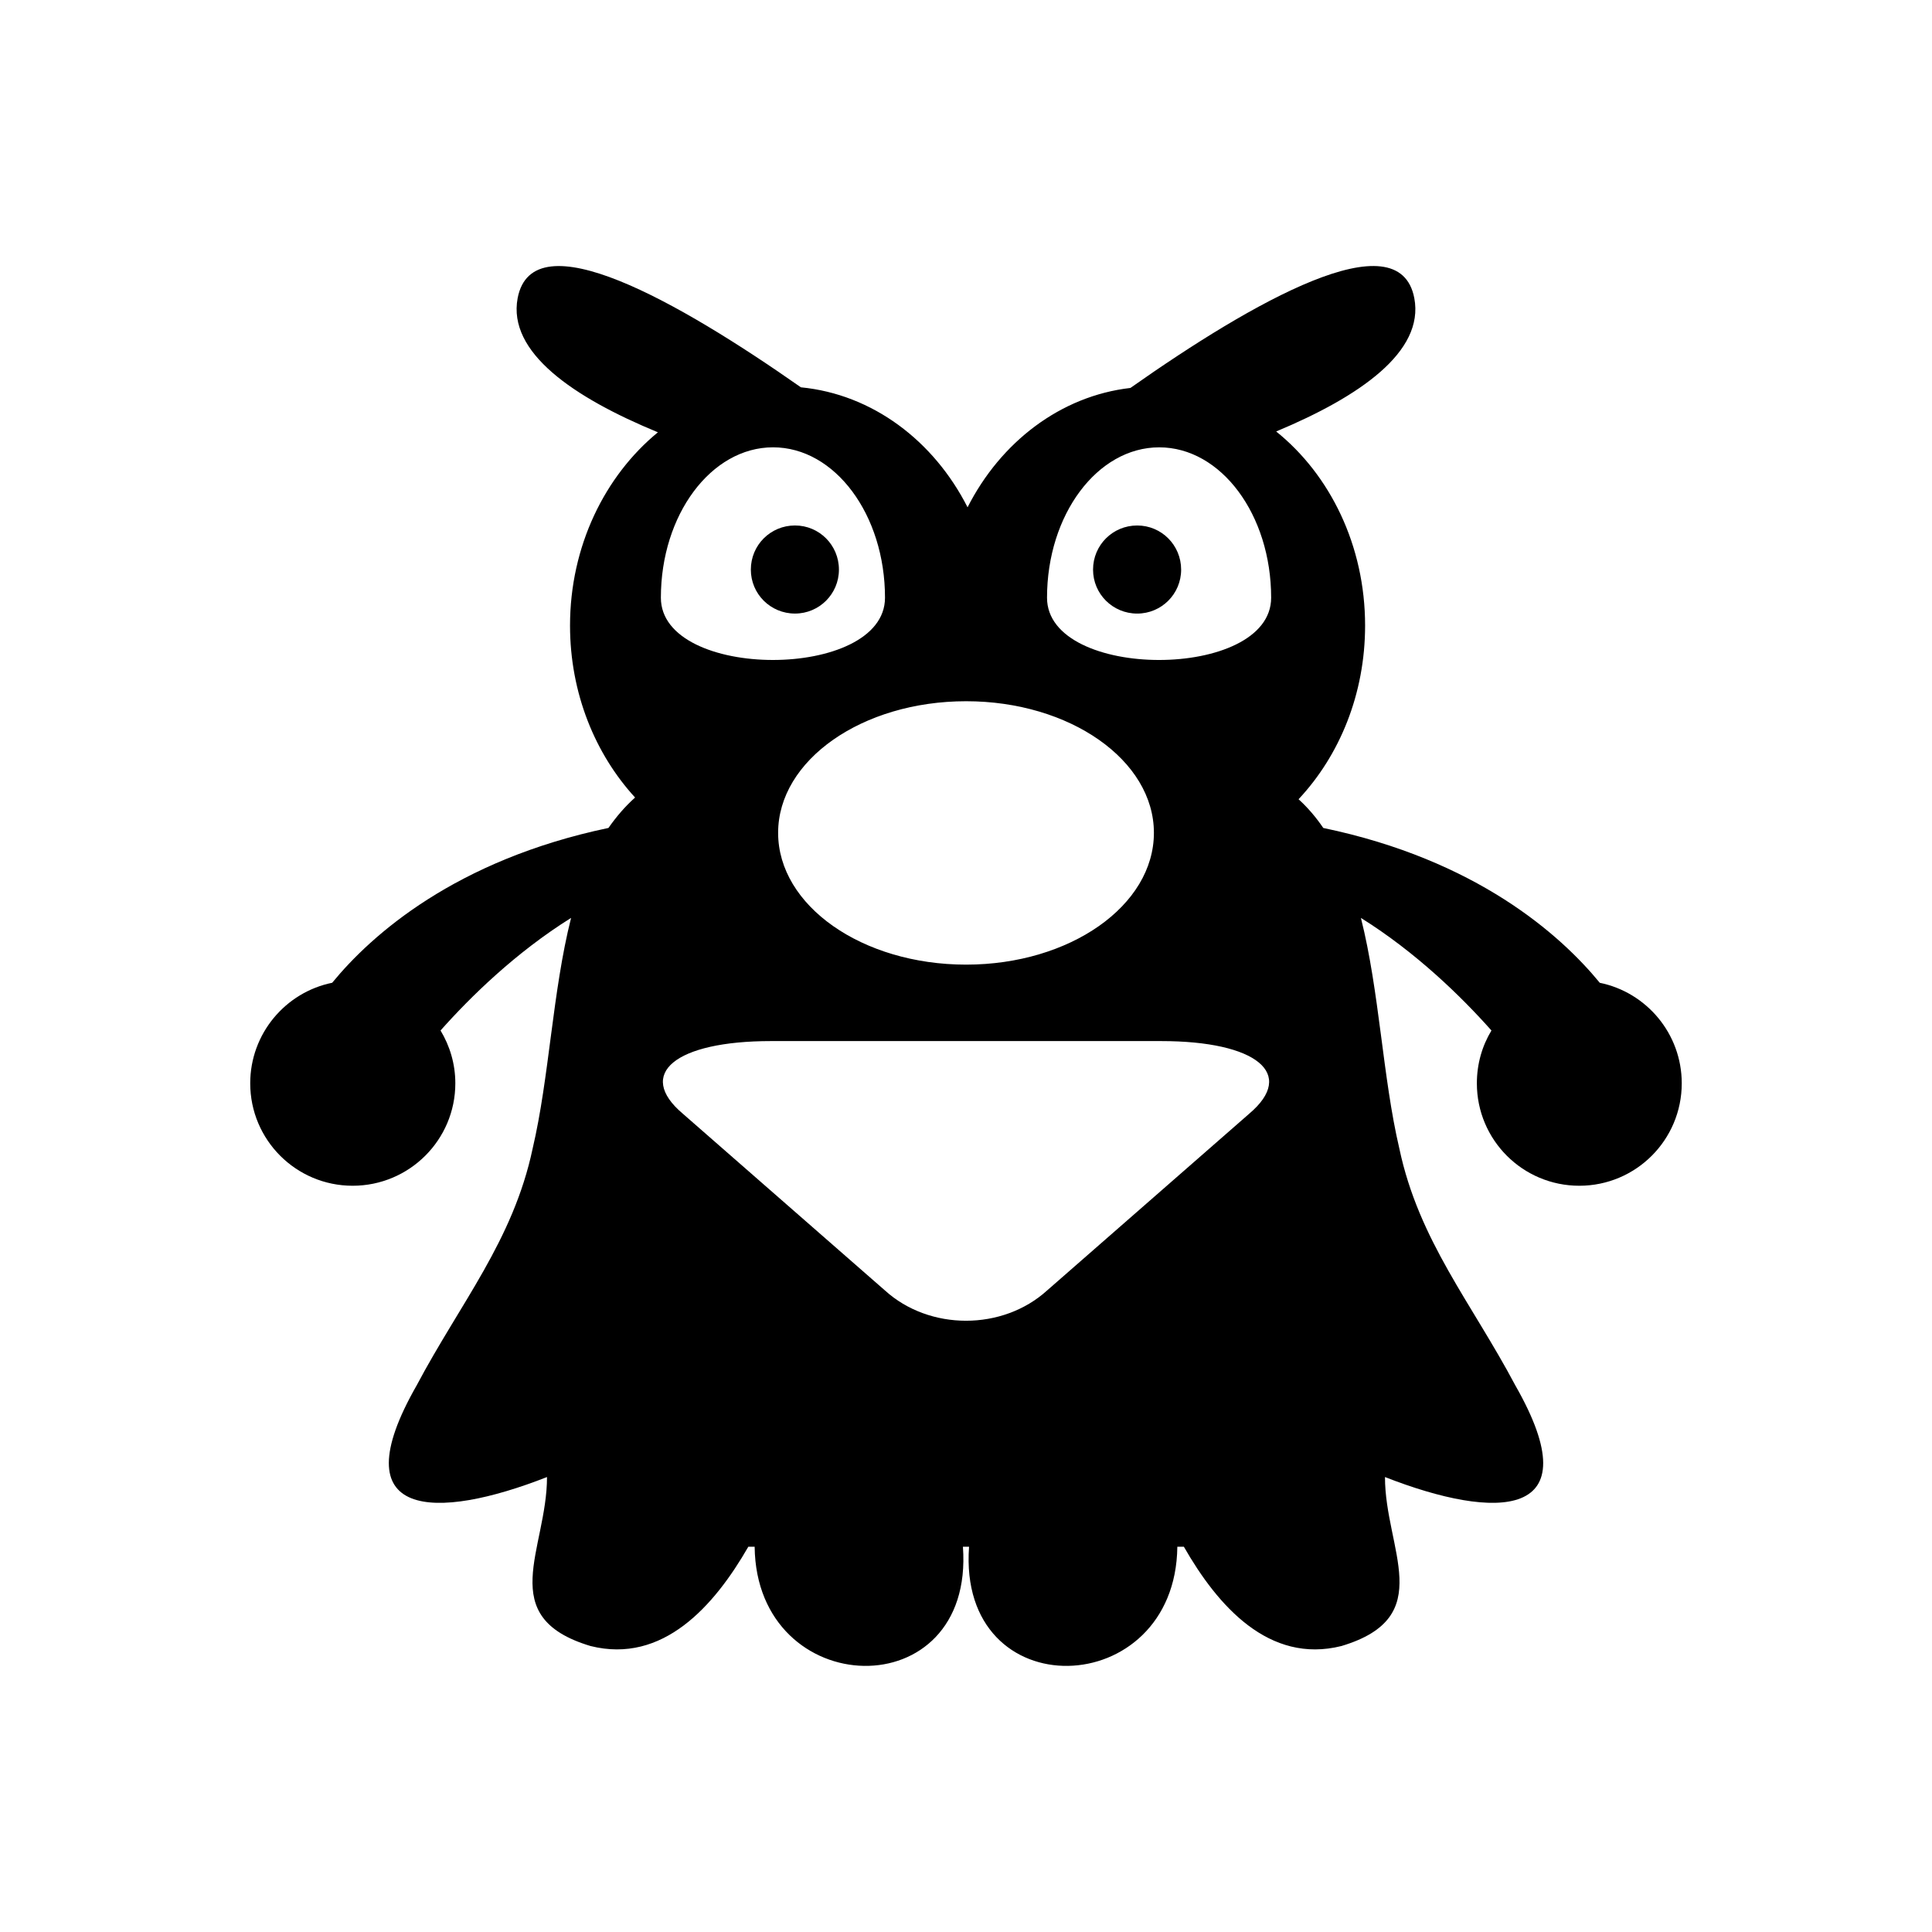 <?xml version="1.0" encoding="UTF-8"?>
<!-- Uploaded to: ICON Repo, www.svgrepo.com, Generator: ICON Repo Mixer Tools -->
<svg fill="#000000" width="800px" height="800px" version="1.1" viewBox="144 144 512 512" xmlns="http://www.w3.org/2000/svg">
 <g>
  <path d="m567.96 404.45c-10.469-12.762-32.691-32.578-73.277-41.031-1.902-2.801-4.086-5.375-6.551-7.613 10.859-11.586 17.633-27.879 17.633-46.016 0-21.215-9.293-39.969-23.566-51.445 22.113-9.234 39.297-21.105 36.609-35.324-4.031-21.16-42.879 1.008-75.234 23.789-18.527 2.129-34.371 14.332-43.16 31.629-8.957-17.633-25.191-29.949-44.168-31.797-32.355-22.672-71.039-44.727-75.066-23.625-2.688 14.387 14.777 26.309 37.172 35.547-14.051 11.531-23.289 30.172-23.289 51.219 0 17.914 6.66 34.035 17.242 45.566-2.688 2.406-4.981 5.094-7.055 8.062-40.527 8.508-62.754 28.27-73.219 41.031-12.371 2.519-21.719 13.492-21.719 26.645 0 15.004 12.148 27.148 27.148 27.148 15.004 0 27.207-12.148 27.207-27.148 0-5.148-1.457-9.91-3.918-13.996 8.004-9.012 19.984-20.711 34.594-29.836-4.926 19.48-5.766 42.32-10.188 61.129-5.148 24.352-19.199 40.977-30.73 62.754-20.488 35.828 5.148 35.828 34.539 24.293 0 19.199-14.051 37.113 11.531 44.781 19.199 4.816 32.805-10.637 41.816-26.309h1.68c0.449 41.145 58.328 43.047 55.195 0h1.625c-3.137 43.047 54.746 41.145 55.195 0h1.734c8.957 15.676 22.559 31.125 41.762 26.309 25.582-7.668 11.531-25.582 11.531-44.781 29.445 11.531 55.027 11.531 34.539-24.293-11.531-21.777-25.582-38.402-30.73-62.754-4.422-18.809-5.262-41.648-10.188-61.129 14.609 9.125 26.59 20.824 34.594 29.836-2.465 4.086-3.863 8.844-3.863 13.996 0 15.004 12.148 27.148 27.148 27.148 15.004 0 27.148-12.148 27.148-27.148 0-13.145-9.348-24.117-21.723-26.637zm-167.93-74.617c27.484 0 49.766 15.617 49.766 34.875 0 19.312-22.281 34.93-49.766 34.93-27.543 0-49.82-15.617-49.82-34.93 0-19.258 22.277-34.875 49.82-34.875zm-51.164-67.289c16.402 0 29.668 17.855 29.668 39.855s-59.395 22-59.395 0c0-21.996 13.324-39.855 29.727-39.855zm126.18 176.61-53.516 46.797c-11.812 10.746-31.234 10.746-43.047 0l-53.516-46.797c-12.539-10.578-2.016-19.258 23.344-19.258h103.39c25.355 0 35.879 8.68 23.34 19.258zm-53.574-136.75c0-22 13.324-39.855 29.727-39.855s29.668 17.855 29.668 39.855c0 21.996-59.395 21.996-59.395 0z"/>
  <path d="m445.37 283.26c-6.492 0-11.699 5.207-11.699 11.699 0 6.438 5.207 11.645 11.699 11.645 6.438 0 11.645-5.207 11.645-11.645-0.004-6.492-5.207-11.699-11.645-11.699z"/>
  <path d="m354.68 306.6c6.438 0 11.645-5.207 11.645-11.645 0-6.492-5.207-11.699-11.645-11.699-6.492 0-11.699 5.207-11.699 11.699 0 6.441 5.207 11.645 11.699 11.645z"/>
 </g>
</svg>